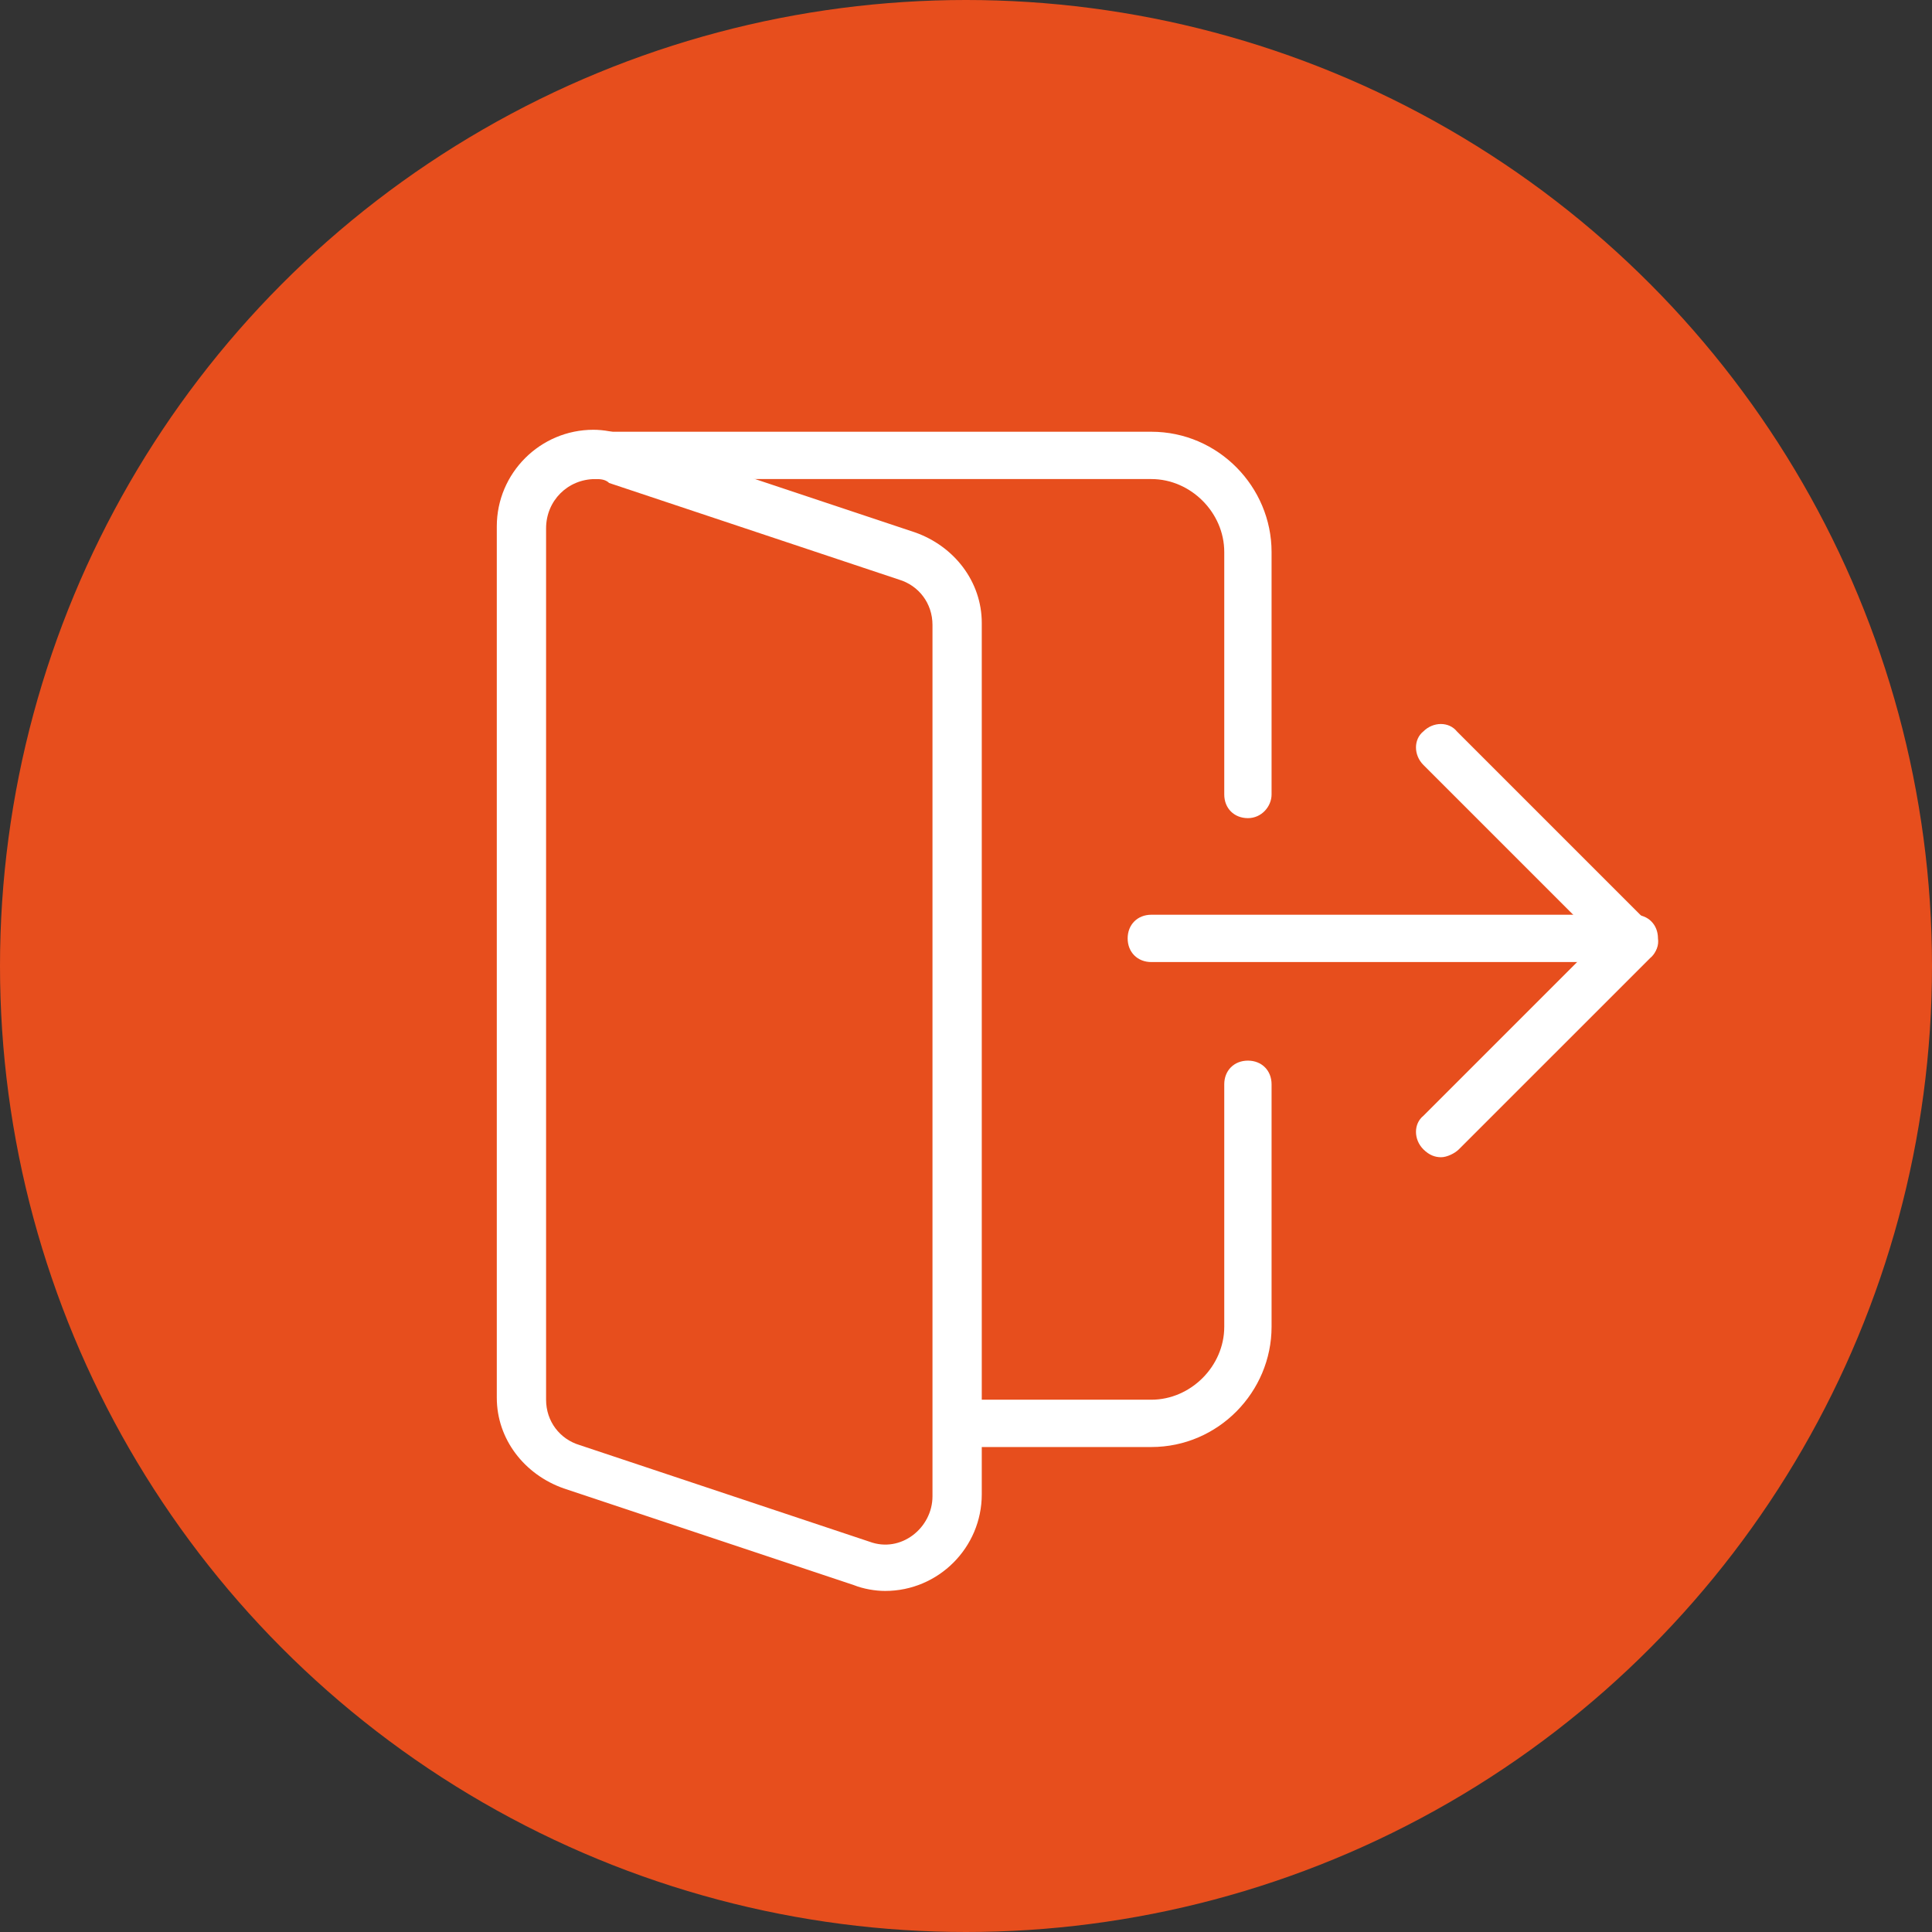 <?xml version="1.0" encoding="utf-8"?>
<!-- Generator: Adobe Illustrator 27.5.0, SVG Export Plug-In . SVG Version: 6.00 Build 0)  -->
<svg version="1.1" id="Calque_1" xmlns="http://www.w3.org/2000/svg" xmlns:xlink="http://www.w3.org/1999/xlink" x="0px" y="0px"
	 viewBox="0 0 98 98" style="enable-background:new 0 0 98 98;" xml:space="preserve">
<rect x="0" y="0" width="98" height="98" fill="#333333" stroke="none"/>
<style type="text/css">
	.st0{fill:#E74E1D;}
	.st1{display:none;}
	.st2{display:inline;fill:#FFFFFF;}
	.st3{display:inline;}
	.st4{fill:#FFFFFF;}
</style>
<circle class="st0" cx="49" cy="49" r="49"/>
<g id="refund" class="st1">
	<path class="st2" d="M21.4,48.3l6,4.3c0.5,0.3,1.2,0.2,1.5-0.3c0,0,0,0,0,0l4.3-6c0.3-0.5,0.2-1.2-0.3-1.5
		c-0.5-0.3-1.2-0.2-1.5,0.3L28.7,49C26,36.9,33.5,24.8,45.6,22.1S69.8,26.9,72.6,39c1,4.4,0.7,9.1-1,13.3c-0.2,0.6,0,1.2,0.6,1.4
		c0,0,0,0,0,0c0.1,0.1,0.3,0.1,0.4,0.1c0.4,0,0.8-0.3,1-0.7c5-12.6-1.2-27-13.8-32s-27,1.2-32,13.8c-1.8,4.6-2.2,9.6-1.1,14.4
		l-3.9-2.8c-0.5-0.4-1.1-0.3-1.5,0.2c-0.4,0.5-0.3,1.1,0.2,1.5C21.4,48.3,21.4,48.3,21.4,48.3z"/>
	<path class="st2" d="M76,57.6c-2.2-2.5-5.7-1.4-7.6-0.8c-1.2,0.4-4.1,1.6-6.9,2.8c0.2-0.9,0.1-1.8-0.3-2.7
		c-1.5-3.5-5.3-2.8-8.1-2.3c-0.9,0.2-1.7,0.3-2.6,0.3c-1.5,0-2.9-0.3-4.3-0.9c-1.8-0.8-3.7-1.1-5.6-1.1c-3.7,0.1-7.3,0.9-10.6,2.4
		l-0.6,0.2c-5,2-7.1,2.4-7.1,2.4c-0.4,0.1-0.7,0.4-0.8,0.8c0,0.2-0.9,3.8,1.5,8.8c2.1,4.3,4.5,6,6.1,6.5c0.3,0.1,0.7,0.1,1-0.2
		c0,0,1.3-1.1,2.4-1.7c0.7-0.4,2.3-0.7,6.4,0.5c3.8,1,7.6,1.6,11.5,1.7c1.5,0,3-0.2,4.5-0.6c4.2-1.6,14.6-7,18.6-9.2
		c2.2-1.2,3.3-2.4,3.6-3.9C77.2,59.7,76.8,58.5,76,57.6L76,57.6z M74.9,60.4c-0.1,0.7-1,1.6-2.5,2.4C69,64.7,58.3,70.3,54,71.9
		c-3,1.1-10.4,0.1-14.7-1.1c-1.7-0.5-3.4-0.8-5.2-0.9c-1,0-2,0.2-2.9,0.7c-0.7,0.4-1.6,1-2.1,1.4c-1.6-0.8-3.1-2.6-4.4-5.2
		c-1.1-2.1-1.6-4.4-1.4-6.8c2.3-0.7,4.6-1.5,6.8-2.4l0.6-0.3c3.1-1.4,6.4-2.1,9.8-2.2c1.6,0,3.3,0.3,4.8,1c1.6,0.7,3.3,1.1,5,1.1
		c1,0,2-0.2,3-0.4c3-0.5,5-0.7,5.8,1.1c0.3,0.6,0.3,1.2,0.1,1.8c-0.3,0.7-1.1,1.4-2.3,2c-1.1,0.5-1.9,0.8-2.2,0.9
		c-2.3,0.9-4.2,0.6-6.1,0.3l-1-0.2c-0.6-0.1-1.1,0.3-1.2,0.9c-0.1,0.6,0.3,1.1,0.9,1.2c0.3,0,0.7,0.1,1,0.2c2.1,0.3,4.4,0.7,7.3-0.4
		c0.3-0.1,1-0.4,1.9-0.8c0.2-0.1,0.3-0.1,0.5-0.2l1.4-0.6c3.5-1.5,8.3-3.6,9.9-4.1c2.5-0.8,4.3-1.1,5.3,0.1
		C75,59.8,74.9,60.3,74.9,60.4L74.9,60.4z"/>
	<path class="st2" d="M49.6,31v1.4c-0.4,0.1-0.7,0.2-1.1,0.4c-1.1,0.6-1.8,1.7-1.9,2.9c-0.1,2.4,2,3.2,3.6,3.7
		c1.8,0.7,2.4,1,2.3,1.9c0,0.6-0.4,1.1-1,1.3c-1,0.4-2.2,0.3-3.2-0.3c-0.5-0.4-1.1-0.3-1.5,0.2c-0.4,0.5-0.3,1.1,0.2,1.5
		c0.8,0.5,1.7,0.9,2.6,0.9v1.3c0,0.6,0.5,1.1,1.1,1.1c0.6,0,1.1-0.5,1.1-1.1v-1.4c0.2-0.1,0.4-0.1,0.7-0.2c1.3-0.5,2.2-1.7,2.3-3.1
		c0.3-2.6-2.1-3.5-3.7-4.1c-1.7-0.6-2.2-0.9-2.2-1.6c0-0.5,0.3-0.9,0.7-1.1c1-0.4,2.2-0.3,3.1,0.3c0.5,0.3,1.2,0.2,1.5-0.3
		c0.3-0.5,0.2-1.2-0.3-1.5c0,0,0,0-0.1,0c-0.6-0.4-1.3-0.7-2-0.8V31c0-0.6-0.5-1.1-1.1-1.1S49.6,30.4,49.6,31L49.6,31z"/>
	<path class="st2" d="M37.8,38.7c0,7.1,5.8,12.9,12.9,12.9s12.9-5.8,12.9-12.9s-5.8-12.9-12.9-12.9S37.8,31.6,37.8,38.7z M61.5,38.7
		c0,5.9-4.8,10.8-10.8,10.8c-5.9,0-10.8-4.8-10.8-10.8s4.8-10.8,10.8-10.8C56.6,27.9,61.5,32.8,61.5,38.7z"/>
</g>
<g id="Calendar" class="st1">
	<path class="st2" d="M72.7,24.8H68v-1.9c0-2.1-1.7-3.8-3.8-3.8s-3.8,1.7-3.8,3.8v1.9h-7.6v-1.9c0-2.1-1.7-3.8-3.8-3.8
		c-2.1,0-3.8,1.7-3.8,3.8v1.9h-7.6v-1.9c0-2.1-1.7-3.8-3.8-3.8s-3.8,1.7-3.8,3.8v1.9h-4.7c-2.6,0-4.7,2.1-4.7,4.7v37.8
		c0,2.6,2.1,4.7,4.7,4.7H52c0.5,0,0.9-0.4,0.9-0.9s-0.4-0.9-0.9-0.9H25.5c-1.6,0-2.8-1.3-2.8-2.8V38h52.9v16c0,0.5,0.4,0.9,0.9,0.9
		c0.5,0,0.9-0.4,0.9-0.9V29.5C77.5,26.9,75.3,24.8,72.7,24.8z M62.4,22.9c0-1,0.8-1.9,1.9-1.9c1,0,1.9,0.8,1.9,1.9v5.7
		c0,1-0.8,1.9-1.9,1.9c-1,0-1.9-0.8-1.9-1.9V22.9z M47.3,22.9c0-1,0.8-1.9,1.9-1.9s1.9,0.8,1.9,1.9v5.7c0,1-0.8,1.9-1.9,1.9
		s-1.9-0.8-1.9-1.9V22.9z M32.1,22.9c0-1,0.8-1.9,1.9-1.9s1.9,0.8,1.9,1.9v5.7c0,1-0.8,1.9-1.9,1.9s-1.9-0.8-1.9-1.9V22.9z
		 M75.6,36.1H22.7v-6.6c0-1.6,1.3-2.8,2.8-2.8h4.7v1.9c0,2.1,1.7,3.8,3.8,3.8s3.8-1.7,3.8-3.8v-1.9h7.6v1.9c0,2.1,1.7,3.8,3.8,3.8
		c2.1,0,3.8-1.7,3.8-3.8v-1.9h7.6v1.9c0,2.1,1.7,3.8,3.8,3.8s3.8-1.7,3.8-3.8v-1.9h4.7c1.6,0,2.8,1.3,2.8,2.8V36.1z"/>
	<path class="st2" d="M47.3,44.6c0-1-0.8-1.9-1.9-1.9h-3.8c-1,0-1.9,0.8-1.9,1.9v2.8c0,1,0.8,1.9,1.9,1.9h3.8c1,0,1.9-0.8,1.9-1.9
		V44.6z M41.6,47.5v-2.8h3.8v2.8H41.6z"/>
	<path class="st2" d="M35.9,44.6c0-1-0.8-1.9-1.9-1.9h-3.8c-1,0-1.9,0.8-1.9,1.9v2.8c0,1,0.8,1.9,1.9,1.9H34c1,0,1.9-0.8,1.9-1.9
		V44.6z M30.3,47.5v-2.8H34v2.8H30.3z"/>
	<path class="st2" d="M68,49.4c1,0,1.9-0.8,1.9-1.9v-2.8c0-1-0.8-1.9-1.9-1.9h-3.8c-1,0-1.9,0.8-1.9,1.9v2.8c0,1,0.8,1.9,1.9,1.9H68
		z M64.2,44.6H68v2.8h-3.8V44.6z"/>
	<path class="st2" d="M47.3,53.1c0-1-0.8-1.9-1.9-1.9h-3.8c-1,0-1.9,0.8-1.9,1.9V56c0,1,0.8,1.9,1.9,1.9h3.8c1,0,1.9-0.8,1.9-1.9
		V53.1z M41.6,56v-2.8h3.8V56H41.6z"/>
	<path class="st2" d="M35.9,53.1c0-1-0.8-1.9-1.9-1.9h-3.8c-1,0-1.9,0.8-1.9,1.9V56c0,1,0.8,1.9,1.9,1.9H34c1,0,1.9-0.8,1.9-1.9
		V53.1z M30.3,56v-2.8H34V56H30.3z"/>
	<path class="st2" d="M45.4,59.7h-3.8c-1,0-1.9,0.8-1.9,1.9v2.8c0,1,0.8,1.9,1.9,1.9h3.8c1,0,1.9-0.8,1.9-1.9v-2.8
		C47.3,60.6,46.4,59.7,45.4,59.7z M41.6,64.5v-2.8h3.8v2.8H41.6z"/>
	<path class="st2" d="M52.9,49.4h3.8c1,0,1.9-0.8,1.9-1.9v-2.8c0-1-0.8-1.9-1.9-1.9h-3.8c-1,0-1.9,0.8-1.9,1.9v2.8
		C51,48.5,51.9,49.4,52.9,49.4z M52.9,44.6h3.8v2.8h-3.8V44.6z"/>
	<path class="st2" d="M51,56c0,1,0.8,1.9,1.9,1.9c0.5,0,0.9-0.4,0.9-0.9S53.4,56,52.9,56v-2.8h3.8c0.5,0,0.9-0.4,0.9-0.9
		c0-0.5-0.4-0.9-0.9-0.9h-3.8c-1,0-1.9,0.8-1.9,1.9V56z"/>
	<path class="st2" d="M34,59.7h-3.8c-1,0-1.9,0.8-1.9,1.9v2.8c0,1,0.8,1.9,1.9,1.9H34c1,0,1.9-0.8,1.9-1.9v-2.8
		C35.9,60.6,35.1,59.7,34,59.7z M30.3,64.5v-2.8H34v2.8H30.3z"/>
	<path class="st2" d="M65.2,51.2c-6.8,0-12.3,5.5-12.3,12.3s5.5,12.3,12.3,12.3s12.3-5.5,12.3-12.3C77.5,56.7,72,51.2,65.2,51.2z
		 M65.2,73.9c-5.7,0-10.4-4.6-10.4-10.4s4.6-10.4,10.4-10.4s10.4,4.6,10.4,10.4C75.6,69.2,70.9,73.9,65.2,73.9z"/>
	<path class="st2" d="M70.6,59.6l-7.3,7.3L60,63.6c-0.4-0.4-1-0.4-1.3,0c-0.4,0.4-0.4,0.9,0,1.3l4,4c0.4,0.4,1,0.4,1.3,0l8-8
		c0.4-0.4,0.4-1,0-1.3C71.6,59.2,71,59.2,70.6,59.6z"/>
</g>
<g id="modalite" class="st1">
	<g class="st3">
		<g>
			<path class="st4" d="M66.1,35.5v0.7c0,0.5,0.4,0.9,0.9,0.9s0.9-0.4,0.9-0.9v-0.7c1.5-0.3,2.5-1.4,2.5-2.9c0-1.1-0.4-2.9-3.3-3.3
				c-1.4-0.3-1.7-0.8-1.6-1.6c0.1-0.8,1-1.1,1.7-1.1c0.3,0,1.1,0.2,1.1,0.9c0,0.5,0.5,0.9,0.9,0.9c0.5,0,0.9-0.4,0.9-0.9
				c0-1.3-0.9-2.3-2.3-2.6v-0.7c0-0.5-0.4-0.9-0.9-0.9s-0.9,0.4-0.9,0.9V25c-1.1,0.3-2.1,1.1-2.3,2.5c-0.1,1.1,0.1,3.1,3.1,3.6
				c1.6,0.2,1.8,0.9,1.8,1.5c0,1.1-1.4,1.1-1.6,1.2c-1,0-1.6-0.5-1.6-1.5c0-0.5-0.5-0.9-1-0.8c-0.5,0-0.9,0.5-0.8,1
				C63.7,34.1,64.7,35.2,66.1,35.5L66.1,35.5z"/>
			<path class="st4" d="M34,25.7h7.7c0.5,0,0.9-0.4,0.9-0.9s-0.4-0.9-0.9-0.9H34c-0.5,0-0.9,0.4-0.9,0.9S33.5,25.7,34,25.7z"/>
			<path class="st4" d="M40.6,69.1h-5.5c-0.5,0-0.9,0.4-0.9,0.9s0.4,0.9,0.9,0.9h5.5c0.5,0,0.9-0.4,0.9-0.9S41.1,69.1,40.6,69.1z"/>
			<path class="st4" d="M65.9,53.8c-0.5-0.2-1,0.1-1.2,0.5c-0.2,0.5,0,1,0.5,1.2c0.1,0,0.2,0.1,0.3,0.1c0.4,0,0.7-0.2,0.8-0.6l0,0
				C66.6,54.5,66.3,54,65.9,53.8L65.9,53.8z"/>
			<path class="st4" d="M37.9,36.7c-6,0-10.9,4.9-10.9,10.9c0,6,4.9,10.9,10.9,10.9c6,0,10.9-4.9,10.9-10.9
				C48.8,41.6,43.9,36.7,37.9,36.7L37.9,36.7z M37.9,56.7c-5,0-9.1-4.1-9.1-9.1c0-5,4.1-9.1,9.1-9.1c5,0,9.1,4.1,9.1,9.1
				C47,52.7,42.9,56.7,37.9,56.7L37.9,56.7z"/>
			<path class="st4" d="M74.7,42.4H54.4V26.5c0-3.4-2.7-6.1-6.1-6.1H27.5c-3.4,0-6.1,2.7-6.1,6.1v42.4c0,3.4,2.7,6.1,6.1,6.1h20.8
				c3.4,0,6.1-2.7,6.1-6.1v-1.9h20.3c1.5,0,2.7-1.2,2.7-2.7v-19C77.5,43.6,76.2,42.4,74.7,42.4L74.7,42.4z M23.2,29.8h29.4v35.4
				H23.2V29.8z M54.4,52c0.6-0.4,1.3-0.7,2-0.7c1.8,0,3.3,1.5,3.3,3.3c0,1.8-1.5,3.3-3.3,3.3c-0.7,0-1.4-0.2-2-0.7V52z M54.4,59.4
				c0.6,0.3,1.3,0.4,2,0.4c2.8,0,5.1-2.3,5.1-5.1c0-2.8-2.3-5.1-5.1-5.1c-0.7,0-1.4,0.1-2,0.4v-1.6h13.3c0.4,1.8,1.7,3.1,3.5,3.5
				v5.7c-1.8,0.4-3.1,1.7-3.5,3.5H54.4V59.4z M27.5,22.2h20.8c2.4,0,4.3,1.9,4.3,4.3V28H23.2v-1.6C23.2,24.1,25.1,22.2,27.5,22.2
				L27.5,22.2z M48.3,73.1H27.5c-2.4,0-4.3-1.9-4.3-4.3V67h29.4v1.8C52.6,71.2,50.6,73.1,48.3,73.1z M75.7,64.1
				c0,0.5-0.4,0.9-0.9,0.9H54.4v-2.3h14.1c0.5,0,0.9-0.4,0.9-0.9c0-1.5,1.2-2.7,2.7-2.7c0.5,0,0.9-0.4,0.9-0.9V51
				c0-0.5-0.4-0.9-0.9-0.9c-1.5,0-2.7-1.2-2.7-2.7c0-0.5-0.4-0.9-0.9-0.9H54.4v-2.3h20.3c0.5,0,0.9,0.4,0.9,0.9V64.1z"/>
			<path class="st4" d="M67,40.6c5.7,0,10.3-4.6,10.3-10.3C77.3,24.6,72.7,20,67,20s-10.3,4.6-10.3,10.3C56.7,36,61.3,40.6,67,40.6
				L67,40.6z M67,21.8c4.7,0,8.5,3.8,8.5,8.5c0,4.7-3.8,8.5-8.5,8.5s-8.5-3.8-8.5-8.5C58.5,25.6,62.3,21.8,67,21.8L67,21.8z"/>
			<path class="st4" d="M41.5,42.1c-0.7,0-1.3,0.3-1.7,0.8l-4.1,4.6L35.1,47c-0.5-0.5-1.2-0.7-1.8-0.6c-0.7,0-1.3,0.3-1.8,0.9
				c-0.9,1.1-0.8,2.7,0.2,3.6l2.7,2.4c0.4,0.3,0.9,0.7,1.5,0.7c0,0,0.1,0,0.1,0c0.8-0.1,1.2-0.6,1.8-1.2c0.1-0.1,0.2-0.3,0.4-0.4
				l5.4-6c0.9-1,0.8-2.6-0.2-3.5C42.8,42.3,42.2,42.1,41.5,42.1L41.5,42.1z M42.2,45l-5.4,6c0,0,0,0,0,0c-0.1,0.2-0.3,0.3-0.4,0.5
				c-0.2,0.2-0.4,0.5-0.5,0.6c-0.1,0-0.2-0.1-0.3-0.2l-2.7-2.4c-0.3-0.3-0.3-0.7-0.1-1c0.1-0.1,0.3-0.2,0.5-0.2c0,0,0,0,0,0
				c0.2,0,0.4,0.1,0.5,0.2l1.4,1.2c0.4,0.3,0.9,0.3,1.3-0.1l4.7-5.3c0.1-0.1,0.3-0.2,0.4-0.2c0.2,0,0.3,0,0.5,0.2
				c0.1,0.1,0.2,0.3,0.2,0.5C42.4,44.7,42.3,44.9,42.2,45L42.2,45z"/>
		</g>
	</g>
</g>
<g id="abandon">
	<g>
		<path class="st4" d="M58.4,73.4h-9.8c-0.7,0-1.2-0.5-1.2-1.2s0.5-1.2,1.2-1.2h9.8c2,0,3.7-1.7,3.7-3.7V55c0-0.7,0.5-1.2,1.2-1.2
			s1.2,0.5,1.2,1.2v12.3C64.5,70.6,61.8,73.4,58.4,73.4z"/>
	</g>
	<g>
		<path class="st4" d="M82.9,48.8H58.4c-0.7,0-1.2-0.5-1.2-1.2c0-0.7,0.5-1.2,1.2-1.2h24.5c0.7,0,1.2,0.5,1.2,1.2
			C84.2,48.3,83.6,48.8,82.9,48.8z"/>
	</g>
	<g>
		<path class="st4" d="M44.9,80.7c-0.5,0-1.1-0.1-1.6-0.3l-14.7-4.9c-2-0.7-3.4-2.5-3.4-4.6V26.7c0-2.7,2.2-4.9,4.9-4.9
			c0.5,0,1.1,0.1,1.6,0.3L46.4,27c2,0.7,3.4,2.5,3.4,4.6v44.2C49.8,78.5,47.6,80.7,44.9,80.7z M30.2,24.3c-1.4,0-2.5,1.1-2.5,2.5
			v44.2c0,1.1,0.7,2,1.7,2.3l14.7,4.9c1.6,0.6,3.2-0.7,3.2-2.3V31.7c0-1.1-0.7-2-1.7-2.3l-14.7-4.9C30.7,24.3,30.4,24.3,30.2,24.3z"
			/>
	</g>
	<g>
		<path class="st4" d="M63.3,41.5c-0.7,0-1.2-0.5-1.2-1.2V28c0-2-1.7-3.7-3.7-3.7H30.2c-0.7,0-1.2-0.5-1.2-1.2s0.5-1.2,1.2-1.2h28.2
			c3.4,0,6.1,2.8,6.1,6.1v12.3C64.5,40.9,64,41.5,63.3,41.5z"/>
	</g>
	<g>
		<path class="st4" d="M73.1,58.7c-0.3,0-0.6-0.1-0.9-0.4c-0.5-0.5-0.5-1.3,0-1.7l8.9-8.9l-8.9-8.9c-0.5-0.5-0.5-1.3,0-1.7
			c0.5-0.5,1.3-0.5,1.7,0l9.8,9.8c0.5,0.5,0.5,1.3,0,1.7L74,58.3C73.8,58.5,73.4,58.7,73.1,58.7L73.1,58.7z"/>
	</g>
</g>
<g id="autres" class="st1">
	<path class="st2" d="M77.2,22.7c-1.2-1.2-2.8-1.8-4.4-1.8h-40c-3.1,0-5.7,2.5-5.7,5.7v38.4h-6.5c-0.6,0-1,0.5-1,1v5.8
		c0,3.8,3.1,6.8,6.8,6.8h35.9c3.4,0,6.2-2.8,6.2-6.2v-21H78c0.6,0,1-0.5,1-1V27.2C79.1,25.5,78.4,23.9,77.2,22.7L77.2,22.7z
		 M28.2,76.5h-1.7c-2.6,0-4.8-2.1-4.8-4.8V67H55v4.8c0,1.8,0.7,3.5,2,4.8L28.2,76.5z M66.6,27.2v45.2c0,2.3-1.9,4.2-4.2,4.2h-0.6
		c-2.6,0-4.8-2.1-4.8-4.8V66c0-0.6-0.5-1-1-1H29.2V26.6c0-2,1.6-3.6,3.6-3.6h35.4C67.2,24.1,66.6,25.6,66.6,27.2L66.6,27.2z
		 M77,49.3h-8.4V27.2c0-2.3,1.9-4.2,4.2-4.2c2.3,0,4.2,1.9,4.2,4.2V49.3z"/>
	<path class="st2" d="M39.7,38.9h-0.2c-0.7,0.1-1.3-0.4-1.4-1.1c0-0.6-0.5-1-1-1c-0.6,0-1,0.5-1,1c0,1.5,1.1,2.8,2.6,3.1v0.6
		c0,0.6,0.5,1,1,1c0.6,0,1-0.5,1-1v-0.6c1.5-0.3,2.5-1.6,2.6-3.1v-0.4c-0.1-1.8-1.6-3.3-3.5-3.2h-0.2c-0.7,0.1-1.3-0.4-1.4-1.1v-0.4
		c0.1-0.7,0.7-1.2,1.4-1.1h0.2c0.7-0.1,1.3,0.4,1.4,1.1c0,0.6,0.5,1,1,1s1-0.5,1-1c0-1.5-1.1-2.8-2.6-3.1v-0.6c0-0.6-0.5-1-1-1
		c-0.6,0-1,0.5-1,1v0.6C37.1,29.8,36,31,36,32.5V33c0.1,1.8,1.6,3.3,3.5,3.2h0.2c0.7-0.1,1.3,0.4,1.4,1.1v0.4
		C41,38.4,40.4,38.9,39.7,38.9L39.7,38.9z"/>
	<path class="st2" d="M47.3,36.1h13.3c0.6,0,1-0.5,1-1c0-0.6-0.5-1-1-1H47.3c-0.6,0-1,0.5-1,1C46.3,35.7,46.8,36.1,47.3,36.1
		L47.3,36.1z"/>
	<path class="st2" d="M47.3,30.3h13.3c0.6,0,1-0.5,1-1c0-0.6-0.5-1-1-1H47.3c-0.6,0-1,0.5-1,1C46.3,29.9,46.8,30.3,47.3,30.3
		L47.3,30.3z"/>
	<path class="st2" d="M47.3,41.9h13.3c0.6,0,1-0.5,1-1s-0.5-1-1-1H47.3c-0.6,0-1,0.5-1,1S46.8,41.9,47.3,41.9L47.3,41.9z"/>
	<path class="st2" d="M35.2,47.9h25.5c0.6,0,1-0.5,1-1c0-0.6-0.5-1-1-1H35.2c-0.6,0-1,0.5-1,1C34.1,47.4,34.6,47.9,35.2,47.9
		L35.2,47.9z"/>
	<path class="st2" d="M35.2,53.7h25.5c0.6,0,1-0.5,1-1c0-0.6-0.5-1-1-1H35.2c-0.6,0-1,0.5-1,1C34.1,53.2,34.6,53.7,35.2,53.7
		L35.2,53.7z"/>
	<path class="st2" d="M35.2,59.5h25.5c0.6,0,1-0.5,1-1c0-0.6-0.5-1-1-1H35.2c-0.6,0-1,0.5-1,1C34.1,59,34.6,59.5,35.2,59.5
		L35.2,59.5z"/>
</g>
</svg>
